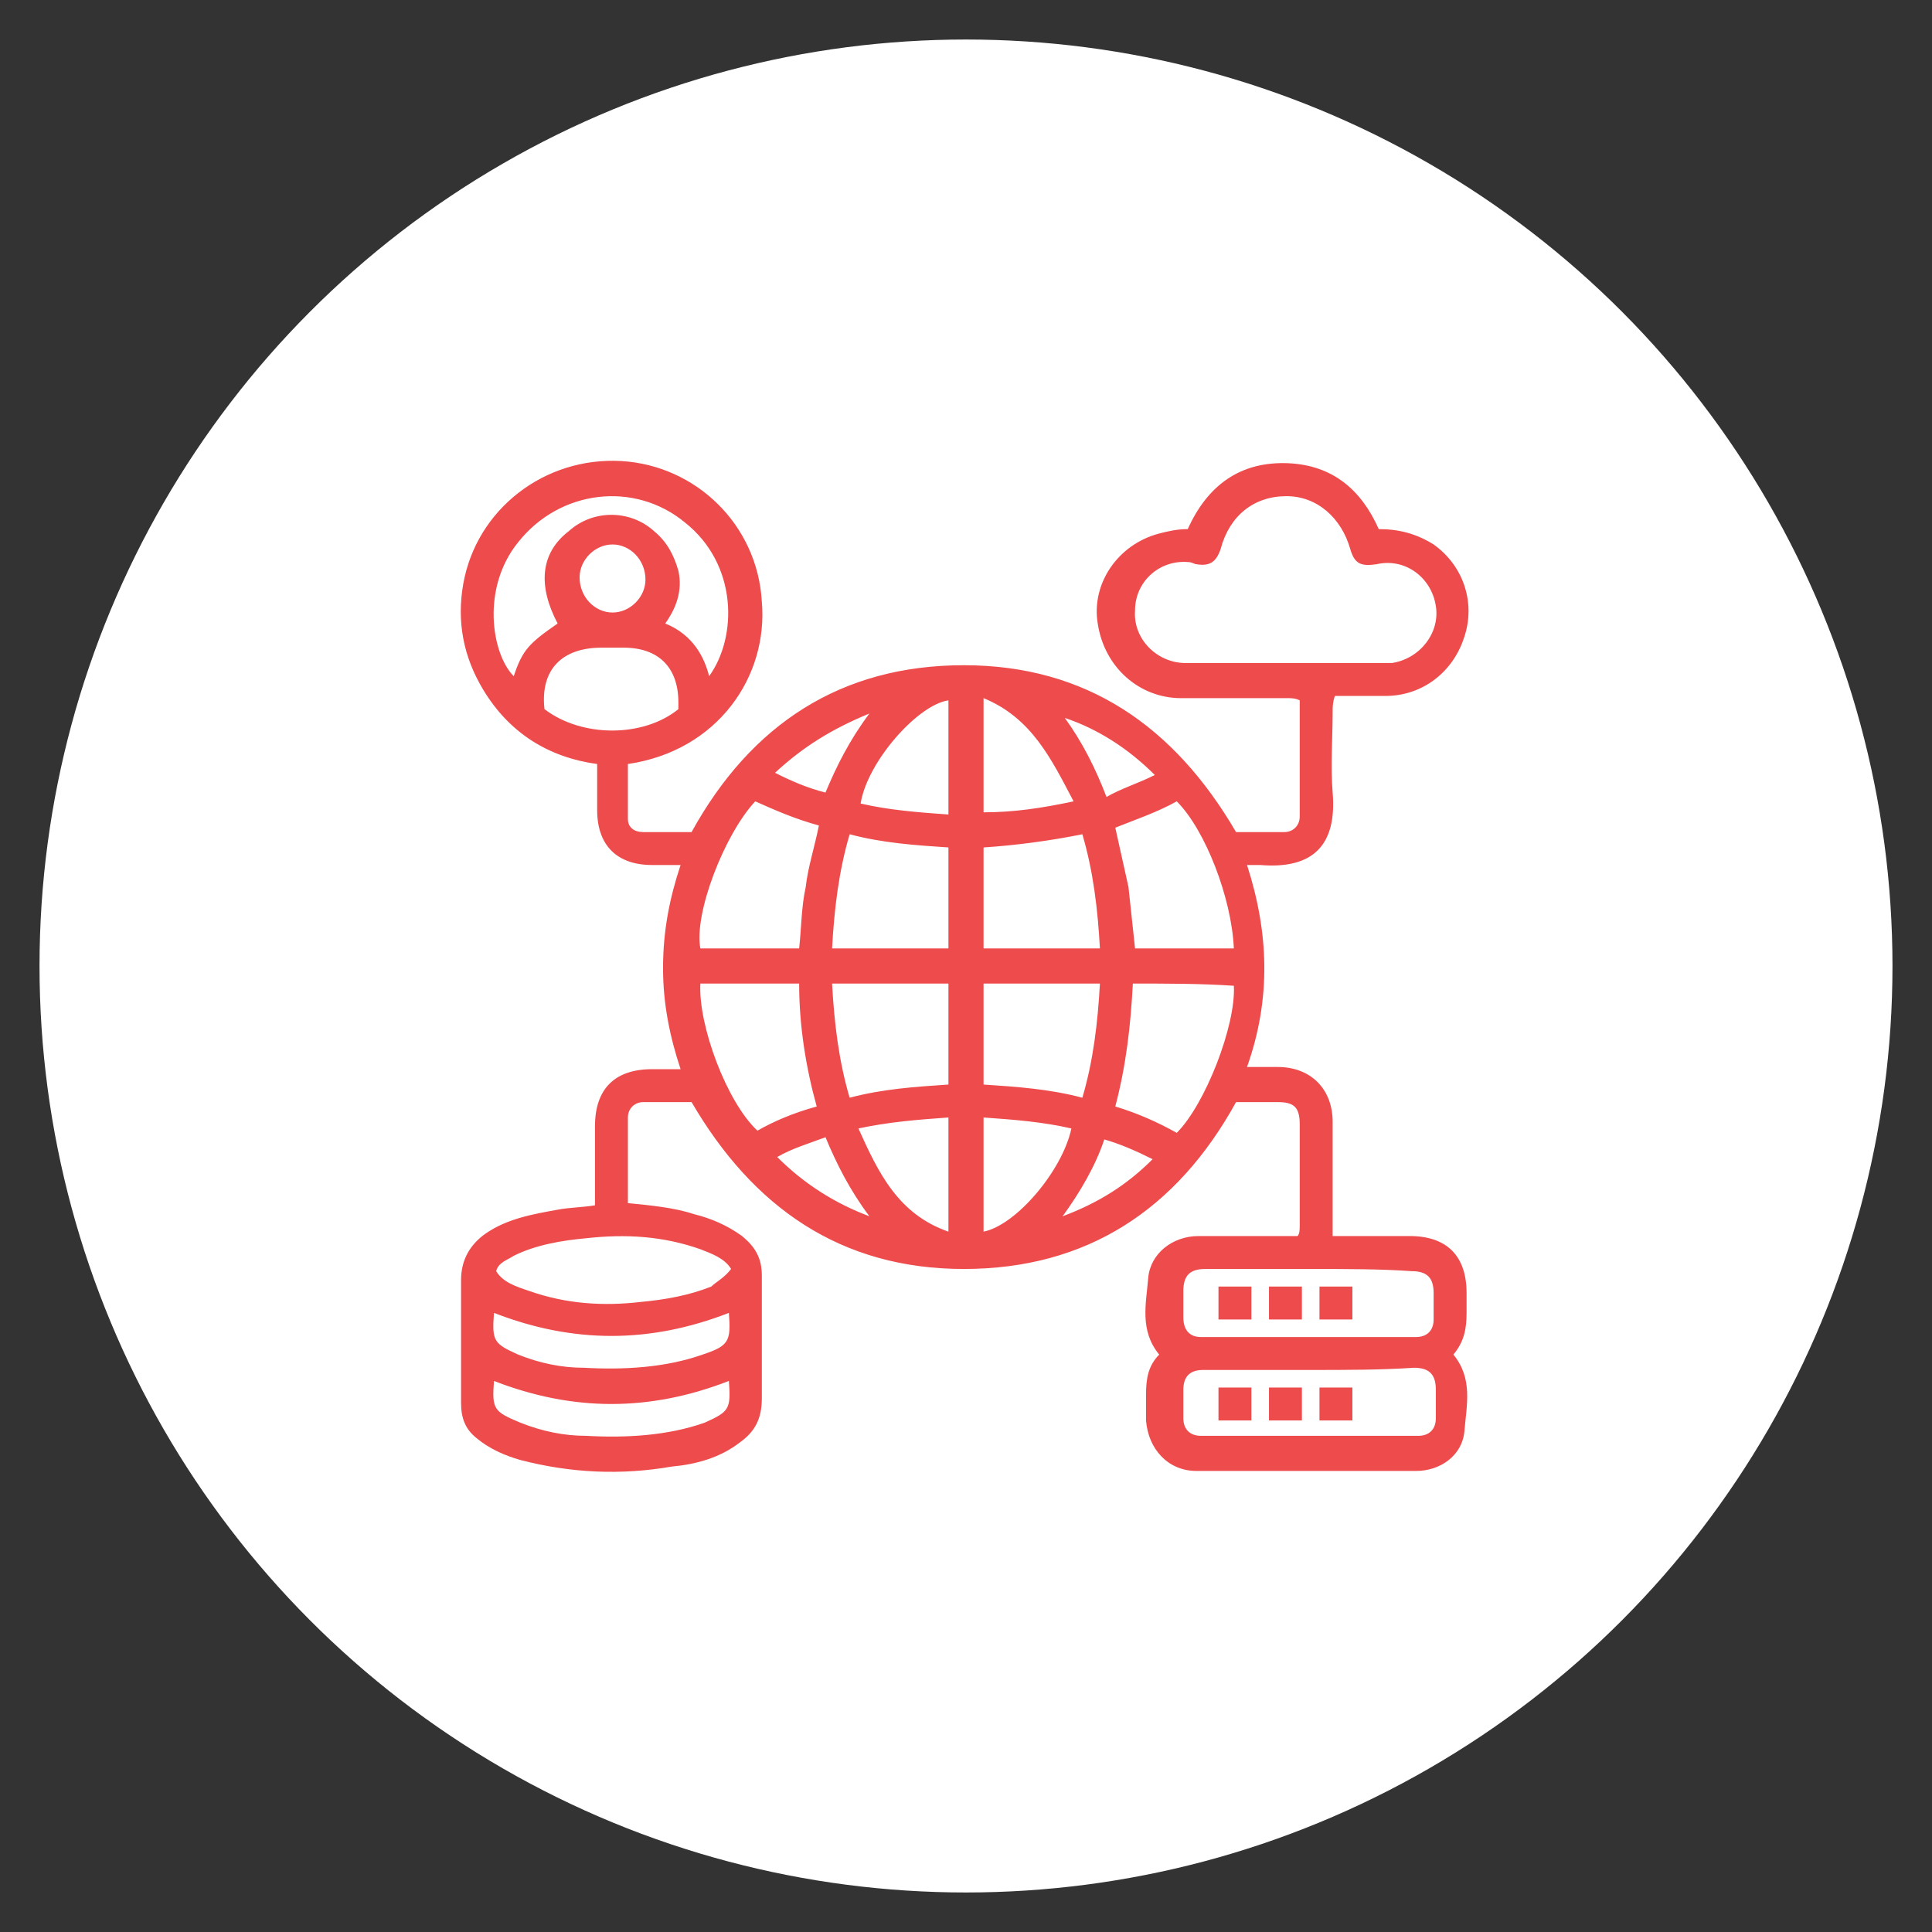 <?xml version="1.0" encoding="utf-8"?>
<!-- Generator: Adobe Illustrator 23.0.2, SVG Export Plug-In . SVG Version: 6.00 Build 0)  -->
<svg version="1.1" id="Layer_1" xmlns="http://www.w3.org/2000/svg" xmlns:xlink="http://www.w3.org/1999/xlink" x="0px" y="0px"
	 viewBox="0 0 88 88" style="enable-background:new 0 0 88 88;" xml:space="preserve">
<rect x="0" y="0" width="88" height="88" fill="#333333" stroke="none"/>
<style type="text/css">
	.st0{fill:#FFFFFF;}
	.st1{fill:#EE4B4D;}
</style>
<circle class="st0" cx="44" cy="44" r="42.2"/>
<g>
	<g>
		<path class="st1" d="M31,39.4c-0.5,0-0.9,0-1.3,0c-1.6,0-2.5-0.9-2.5-2.5c0-0.7,0-1.4,0-2.1c-2.2-0.3-4-1.4-5.2-3.4
			c-0.9-1.5-1.2-3.1-0.9-4.8c0.6-3.4,3.7-5.8,7.2-5.6c3.4,0.2,6.2,2.9,6.4,6.4c0.3,3.4-2,6.8-6.1,7.4c0,0.8,0,1.6,0,2.5
			c0,0.4,0.3,0.6,0.7,0.6c0.7,0,1.5,0,2.2,0c2.7-4.9,6.8-7.6,12.4-7.6c5.6,0,9.6,2.8,12.4,7.6c0.7,0,1.5,0,2.2,0
			c0.4,0,0.7-0.3,0.7-0.7c0-1.8,0-3.5,0-5.3c-0.2-0.1-0.4-0.1-0.5-0.1c-1.6,0-3.3,0-4.9,0c-1.9,0-3.5-1.4-3.8-3.4
			c-0.3-1.8,0.9-3.6,2.8-4.1c0.4-0.1,0.8-0.2,1.3-0.2c0.9-2,2.4-3.1,4.6-3c2,0.1,3.3,1.2,4.1,3c0.9,0,1.7,0.2,2.5,0.7
			c1.4,1,1.9,2.7,1.4,4.2c-0.5,1.6-1.9,2.7-3.6,2.7c-0.8,0-1.6,0-2.3,0c-0.1,0.3-0.1,0.5-0.1,0.7c0,1.2-0.1,2.5,0,3.7
			c0.2,2.4-0.9,3.5-3.3,3.3c-0.2,0-0.3,0-0.6,0c1,3.1,1.1,6.1,0,9.2c0.5,0,1,0,1.4,0c1.5,0,2.5,1,2.5,2.5c0,1.5,0,3.1,0,4.6
			c0,0.2,0,0.3,0,0.6c1.2,0,2.4,0,3.5,0c1.7,0,2.6,0.9,2.6,2.6c0,0.3,0,0.6,0,0.9c0,0.7-0.1,1.3-0.6,1.9c0.9,1.1,0.6,2.3,0.5,3.5
			c-0.1,1.1-1.1,1.8-2.2,1.8c-3.3,0-6.7,0-10,0c-1.3,0-2.2-1-2.3-2.3c0-0.4,0-0.8,0-1.2c0-0.7,0.1-1.3,0.6-1.8
			c-0.9-1.1-0.6-2.3-0.5-3.5c0.1-1.1,1.1-1.9,2.3-1.9c1.5,0,3,0,4.5,0c0.1-0.1,0.1-0.3,0.1-0.5c0-1.5,0-3.1,0-4.6c0-0.8-0.3-1-1-1
			c-0.6,0-1.2,0-1.8,0c0,0-0.1,0-0.1,0c-2.7,4.9-6.8,7.6-12.4,7.6c-5.6,0-9.6-2.8-12.4-7.6c-0.7,0-1.5,0-2.2,0
			c-0.4,0-0.7,0.3-0.7,0.7c0,1.3,0,2.6,0,3.9c1,0.1,2.1,0.2,3,0.5c0.8,0.2,1.5,0.5,2.2,1c0.6,0.5,0.9,1,0.9,1.8c0,1.9,0,3.7,0,5.6
			c0,0.9-0.3,1.5-1,2c-0.9,0.7-2,1-3.1,1.1c-2.3,0.4-4.6,0.3-6.9-0.3c-0.7-0.2-1.4-0.5-2-1c-0.5-0.4-0.7-0.9-0.7-1.6
			c0-1.9,0-3.8,0-5.6c0-0.9,0.4-1.6,1.1-2.1c1-0.7,2.2-0.9,3.3-1.1c0.5-0.1,1.1-0.1,1.7-0.2c0-1.2,0-2.4,0-3.6
			c0-1.7,0.9-2.6,2.6-2.6c0.4,0,0.8,0,1.3,0c-0.5-1.5-0.8-3-0.8-4.6C30.2,42.4,30.5,40.9,31,39.4z M58.5,30.2c1.1,0,2.3,0,3.4,0
			c0.5,0,1,0,1.5,0c1.3-0.2,2.2-1.4,2-2.6c-0.2-1.3-1.4-2.2-2.7-1.9c-0.7,0.1-1,0-1.2-0.7c-0.4-1.4-1.5-2.4-2.9-2.4
			c-1.5,0-2.6,0.9-3,2.4c-0.2,0.6-0.5,0.8-1.1,0.7c-0.1,0-0.2-0.1-0.4-0.1c-1.3-0.1-2.4,0.9-2.4,2.2c-0.1,1.3,1,2.4,2.3,2.4
			C55.5,30.2,57,30.2,58.5,30.2z M32.3,30.8c1.3-1.8,1.3-5.1-1.1-7c-2.3-1.9-5.7-1.5-7.6,0.9c-1.7,2.1-1.2,5.1-0.2,6.1
			c0.4-1.2,0.7-1.5,2-2.4c-0.9-1.7-0.8-3.2,0.5-4.2c1.1-1,2.8-1,3.9,0c0.6,0.5,0.9,1.1,1.1,1.8c0.2,0.9-0.1,1.7-0.6,2.4
			C31.3,28.8,32,29.6,32.3,30.8z M59.7,57.8c-1.6,0-3.2,0-4.8,0c-0.7,0-1,0.3-1,1c0,0.4,0,0.8,0,1.2c0,0.6,0.3,0.9,0.8,0.9
			c3.3,0,6.5,0,9.8,0c0.5,0,0.8-0.3,0.8-0.8c0-0.4,0-0.8,0-1.2c0-0.7-0.3-1-1-1C62.9,57.8,61.3,57.8,59.7,57.8z M59.7,62.4
			c-1.6,0-3.3,0-4.9,0c-0.6,0-0.9,0.3-0.9,0.9c0,0.4,0,0.9,0,1.3c0,0.5,0.3,0.8,0.8,0.8c3.3,0,6.6,0,9.9,0c0.5,0,0.8-0.3,0.8-0.8
			c0-0.4,0-0.9,0-1.3c0-0.7-0.3-1-1-1C62.9,62.4,61.3,62.4,59.7,62.4z M37.2,50.4c-0.5-1.8-0.8-3.7-0.8-5.6c-1.5,0-3,0-4.5,0
			c-0.1,1.9,1.2,5.4,2.6,6.7C35.2,51.1,36.1,50.7,37.2,50.4z M34.4,36.5c-1.4,1.5-2.8,5.1-2.5,6.7c1.5,0,3,0,4.5,0
			c0.1-0.9,0.1-1.9,0.3-2.8c0.1-0.9,0.4-1.8,0.6-2.8C36.2,37.3,35.3,36.9,34.4,36.5z M56.2,43.2c-0.1-2.3-1.3-5.4-2.6-6.7
			c-0.9,0.5-1.8,0.8-2.8,1.2c0.2,0.9,0.4,1.8,0.6,2.7c0.1,0.9,0.2,1.9,0.3,2.8C53.2,43.2,54.7,43.2,56.2,43.2z M51.6,44.8
			c-0.1,1.9-0.3,3.7-0.8,5.6c1,0.3,1.9,0.7,2.8,1.2c1.3-1.3,2.7-4.9,2.6-6.7C54.7,44.8,53.2,44.8,51.6,44.8z M33.3,57.8
			c-0.3-0.5-0.9-0.7-1.4-0.9c-1.7-0.6-3.4-0.7-5.2-0.5c-1.1,0.1-2.3,0.3-3.3,0.8c-0.3,0.2-0.7,0.3-0.8,0.7c0.3,0.5,0.9,0.7,1.5,0.9
			c1.7,0.6,3.4,0.7,5.1,0.5c1.1-0.1,2.2-0.3,3.2-0.7C32.6,58.4,33,58.2,33.3,57.8z M43.2,43.2c0-1.6,0-3.1,0-4.6
			c-1.5-0.1-3-0.2-4.5-0.6c-0.5,1.7-0.7,3.4-0.8,5.2C39.7,43.2,41.4,43.2,43.2,43.2z M37.9,44.8c0.1,1.8,0.3,3.5,0.8,5.2
			c1.5-0.4,3-0.5,4.5-0.6c0-1.6,0-3.1,0-4.6C41.4,44.8,39.7,44.8,37.9,44.8z M50.1,44.8c-1.8,0-3.6,0-5.3,0c0,1.5,0,3.1,0,4.6
			c1.5,0.1,3,0.2,4.5,0.6C49.8,48.3,50,46.6,50.1,44.8z M44.8,43.2c1.8,0,3.5,0,5.3,0c-0.1-1.8-0.3-3.5-0.8-5.2
			c-1.5,0.3-3,0.5-4.5,0.6C44.8,40.2,44.8,41.7,44.8,43.2z M30.9,32.3c0-0.1,0-0.2,0-0.3c0-1.6-0.9-2.5-2.5-2.5c-0.3,0-0.7,0-1,0
			c-1.8,0-2.8,1-2.6,2.8C26.5,33.6,29.3,33.6,30.9,32.3z M33.2,59.8c-3.6,1.4-7.1,1.4-10.7,0c-0.1,1.3,0,1.4,1.1,1.9
			c1,0.4,2,0.6,3,0.6c1.8,0.1,3.7,0,5.4-0.6C33.2,61.3,33.3,61.1,33.2,59.8z M33.2,62.9c-3.6,1.4-7.1,1.4-10.7,0
			c-0.1,1.3,0,1.4,1.2,1.9c1,0.4,2,0.6,3,0.6c1.8,0.1,3.7,0,5.4-0.6C33.2,64.3,33.3,64.2,33.2,62.9C33.2,63,33.2,62.9,33.2,62.9z
			 M44.8,31.8c0,1.8,0,3.5,0,5.2c1.4,0,2.7-0.2,4.1-0.5C47.9,34.6,47,32.7,44.8,31.8z M44.8,56.1c1.5-0.3,3.6-2.8,4-4.7
			c-1.3-0.3-2.6-0.4-4-0.5C44.8,52.7,44.8,54.4,44.8,56.1z M43.2,31.9c-1.4,0.2-3.7,2.8-4,4.7c1.3,0.3,2.6,0.4,4,0.5
			C43.2,35.3,43.2,33.6,43.2,31.9z M39.1,51.4c0.9,2,1.8,3.9,4.1,4.7c0-1.8,0-3.5,0-5.2C41.8,51,40.5,51.1,39.1,51.4z M27.9,24.8
			c-0.8,0-1.5,0.7-1.5,1.5c0,0.9,0.7,1.6,1.5,1.6c0.8,0,1.5-0.7,1.5-1.5C29.4,25.5,28.7,24.8,27.9,24.8z M39.6,32.5
			c-1.7,0.7-3,1.5-4.3,2.7c0.8,0.4,1.5,0.7,2.3,0.9C38.1,34.9,38.7,33.7,39.6,32.5z M52.6,35.3c-1.2-1.2-2.6-2.1-4.1-2.6
			c0.8,1.1,1.4,2.3,1.9,3.6C51.1,35.9,51.8,35.7,52.6,35.3z M48.4,55.4c1.6-0.6,2.9-1.4,4.1-2.6c-0.8-0.4-1.5-0.7-2.2-0.9
			C49.9,53.1,49.2,54.3,48.4,55.4z M35.4,52.7c1.2,1.2,2.6,2.1,4.2,2.7c-0.9-1.2-1.5-2.4-2-3.6C36.8,52.1,36.1,52.3,35.4,52.7z"/>
		<path class="st1" d="M57,60.1c-0.5,0-1,0-1.5,0c0-0.5,0-1,0-1.5c0.5,0,1,0,1.5,0C57,59.1,57,59.6,57,60.1z"/>
		<path class="st1" d="M57.8,58.6c0.5,0,1,0,1.5,0c0,0.5,0,1,0,1.5c-0.5,0-0.9,0-1.5,0C57.8,59.6,57.8,59.1,57.8,58.6z"/>
		<path class="st1" d="M60.1,60.1c0-0.5,0-1,0-1.5c0.5,0,1,0,1.5,0c0,0.5,0,0.9,0,1.5C61.1,60.1,60.6,60.1,60.1,60.1z"/>
		<path class="st1" d="M57,64.7c-0.5,0-1,0-1.5,0c0-0.5,0-1,0-1.5c0.5,0,1,0,1.5,0C57,63.7,57,64.2,57,64.7z"/>
		<path class="st1" d="M57.8,64.7c0-0.5,0-1,0-1.5c0.5,0,1,0,1.5,0c0,0.5,0,1,0,1.5C58.8,64.7,58.3,64.7,57.8,64.7z"/>
		<path class="st1" d="M61.6,64.7c-0.5,0-1,0-1.5,0c0-0.5,0-1,0-1.5c0.5,0,1,0,1.5,0C61.6,63.7,61.6,64.2,61.6,64.7z"/>
	</g>
</g>
</svg>
